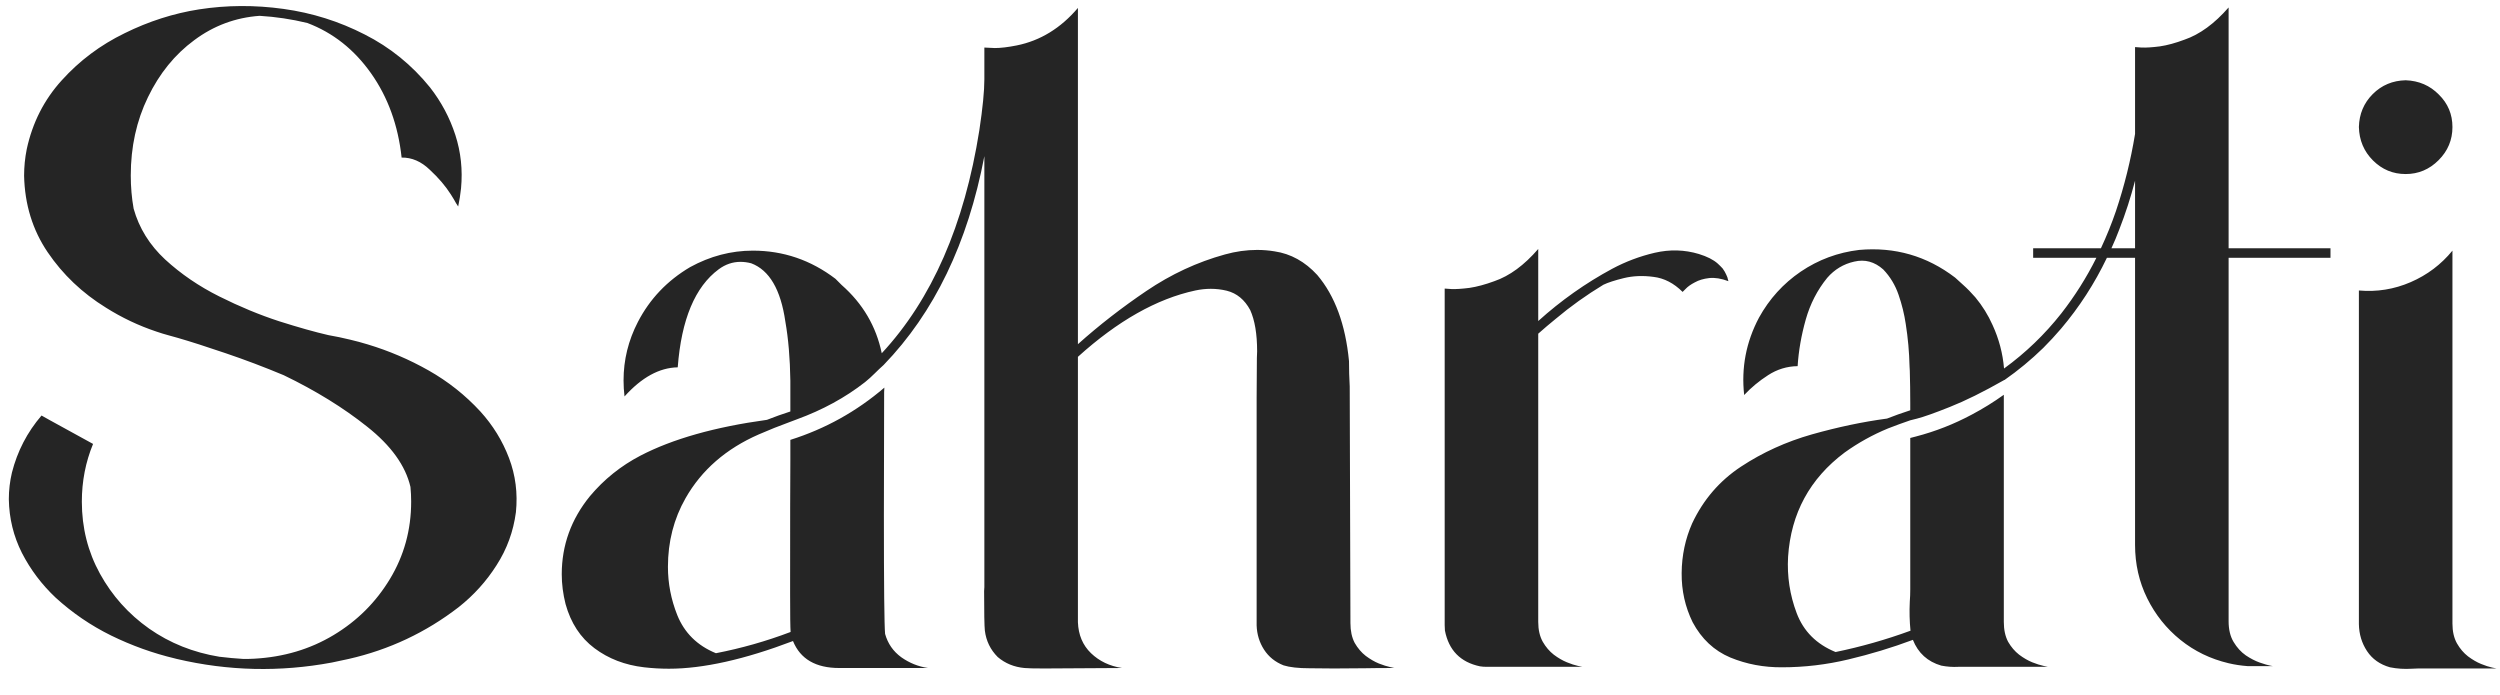 <svg width="133" height="37" viewBox="0 0 133 37" fill="none" xmlns="http://www.w3.org/2000/svg">
<path d="M25.556 21.891C26.224 22.627 26.732 23.452 27.079 24.366C27.426 25.28 27.549 26.241 27.447 27.248C27.312 28.272 26.969 29.212 26.419 30.066C25.877 30.921 25.204 31.666 24.4 32.301C22.657 33.647 20.706 34.565 18.548 35.056C18.252 35.123 17.955 35.187 17.659 35.246C14.892 35.762 12.141 35.699 9.407 35.056C9.39 35.047 9.373 35.043 9.356 35.043C9.34 35.035 9.323 35.03 9.306 35.03C8.138 34.751 7.008 34.345 5.916 33.812C4.833 33.278 3.847 32.605 2.958 31.793C2.222 31.099 1.625 30.308 1.168 29.419C0.719 28.53 0.487 27.578 0.47 26.562V26.55C0.47 26.076 0.525 25.606 0.635 25.141C0.923 24.006 1.447 22.995 2.209 22.106L2.641 22.348L4.951 23.617C4.553 24.582 4.354 25.606 4.354 26.689C4.354 28.078 4.676 29.355 5.319 30.523C5.963 31.691 6.834 32.665 7.935 33.443C9.035 34.214 10.283 34.713 11.68 34.941H11.692C12.107 34.992 12.526 35.03 12.949 35.056C13 35.056 13.076 35.056 13.178 35.056C13.288 35.056 13.402 35.051 13.521 35.043C15.086 34.958 16.495 34.539 17.748 33.786C19.001 33.033 19.999 32.038 20.744 30.803C21.497 29.559 21.874 28.188 21.874 26.689C21.874 26.419 21.861 26.156 21.836 25.902C21.574 24.777 20.808 23.71 19.538 22.703C18.277 21.696 16.796 20.782 15.095 19.961C14.062 19.529 13.034 19.14 12.01 18.793C10.994 18.446 10.135 18.171 9.433 17.968C9.28 17.925 9.128 17.883 8.976 17.841C8.756 17.782 8.535 17.714 8.315 17.638C7.376 17.325 6.483 16.901 5.637 16.368C4.376 15.589 3.343 14.608 2.539 13.423C1.735 12.238 1.316 10.88 1.282 9.348C1.282 8.874 1.329 8.404 1.422 7.938C1.727 6.525 2.349 5.302 3.288 4.27C4.228 3.229 5.34 2.395 6.627 1.769C7.913 1.134 9.234 0.711 10.588 0.499C12.06 0.271 13.559 0.262 15.082 0.474C16.605 0.685 18.044 1.138 19.398 1.832C20.753 2.518 21.912 3.457 22.877 4.65C23.478 5.421 23.926 6.263 24.223 7.177C24.519 8.091 24.62 9.039 24.527 10.021C24.494 10.342 24.443 10.664 24.375 10.985C24.375 10.985 24.337 10.926 24.261 10.808C24.193 10.681 24.1 10.524 23.981 10.338C23.702 9.898 23.33 9.462 22.864 9.03C22.407 8.59 21.908 8.374 21.366 8.383C21.18 6.665 20.638 5.171 19.741 3.901C18.844 2.632 17.714 1.739 16.352 1.223C15.514 1.02 14.667 0.893 13.812 0.842C12.526 0.935 11.367 1.367 10.334 2.137C9.301 2.898 8.48 3.91 7.871 5.171C7.262 6.423 6.957 7.812 6.957 9.335C6.957 9.944 7.008 10.533 7.109 11.1C7.397 12.132 7.956 13.034 8.785 13.804C9.623 14.574 10.584 15.23 11.667 15.771C12.75 16.313 13.812 16.753 14.854 17.092C15.895 17.422 16.766 17.667 17.469 17.828C17.858 17.896 18.243 17.976 18.624 18.069C18.946 18.145 19.259 18.23 19.564 18.323C20.689 18.662 21.768 19.123 22.801 19.707C23.833 20.291 24.752 21.019 25.556 21.891ZM35.585 35.576C35.145 35.576 34.705 35.551 34.265 35.5C33.249 35.382 32.369 35.043 31.624 34.484C30.879 33.926 30.367 33.143 30.088 32.136C29.953 31.602 29.885 31.074 29.885 30.549C29.885 29.009 30.384 27.625 31.383 26.398C32.136 25.5 33.033 24.781 34.074 24.239C35.784 23.351 38.027 22.716 40.803 22.335C41.209 22.174 41.624 22.026 42.047 21.891V20.253C42.03 19.068 41.941 18.019 41.78 17.105C41.535 15.403 40.93 14.371 39.965 14.007C39.77 13.956 39.58 13.931 39.394 13.931C38.979 13.931 38.594 14.062 38.238 14.324C36.977 15.255 36.249 16.994 36.055 19.542C35.081 19.559 34.138 20.075 33.224 21.091C33.19 20.803 33.173 20.52 33.173 20.24C33.173 19.148 33.427 18.112 33.935 17.13C34.569 15.903 35.496 14.929 36.715 14.21C37.781 13.626 38.894 13.334 40.054 13.334C41.67 13.334 43.134 13.833 44.446 14.832L44.776 15.162C45.902 16.152 46.613 17.363 46.909 18.793C49.575 15.924 51.306 11.967 52.102 6.923C52.279 5.746 52.368 4.845 52.368 4.219V2.53L52.927 2.556C53.24 2.556 53.629 2.509 54.095 2.416C55.347 2.162 56.431 1.498 57.345 0.423V18.311C58.47 17.303 59.685 16.36 60.988 15.479C62.3 14.591 63.692 13.943 65.165 13.537C65.741 13.376 66.312 13.296 66.879 13.296C67.192 13.296 67.501 13.321 67.806 13.372C68.669 13.499 69.426 13.918 70.078 14.629C71.018 15.738 71.58 17.265 71.767 19.212C71.767 19.66 71.779 20.109 71.805 20.558L71.843 33.151C71.843 33.566 71.919 33.917 72.071 34.205C72.232 34.484 72.427 34.713 72.655 34.891C72.892 35.068 73.125 35.204 73.353 35.297C73.591 35.39 73.789 35.453 73.95 35.487L74.179 35.538C73.544 35.538 73.023 35.542 72.617 35.551C72.084 35.559 71.534 35.563 70.967 35.563C70.688 35.563 70.252 35.559 69.659 35.551C69.075 35.551 68.618 35.5 68.288 35.398C67.84 35.221 67.493 34.941 67.247 34.56C67.002 34.18 66.87 33.752 66.853 33.278C66.853 26.465 66.853 22.42 66.853 21.142C66.862 19.855 66.866 19.157 66.866 19.047C66.875 18.928 66.879 18.81 66.879 18.691C66.879 17.769 66.756 17.037 66.511 16.495C66.215 15.945 65.8 15.602 65.267 15.467C64.987 15.399 64.704 15.365 64.416 15.365C64.145 15.365 63.87 15.395 63.591 15.454C61.543 15.894 59.461 17.071 57.345 18.983V33.101C57.37 33.778 57.603 34.328 58.043 34.751C58.483 35.174 59.033 35.437 59.693 35.538L55.555 35.563C55.013 35.563 54.662 35.555 54.501 35.538C53.951 35.487 53.477 35.293 53.079 34.954C52.69 34.565 52.461 34.095 52.394 33.545C52.368 33.3 52.355 32.601 52.355 31.45L52.368 31.234V8.307C51.488 12.928 49.702 16.631 47.011 19.415C46.85 19.559 46.689 19.711 46.528 19.872C46.367 20.033 46.198 20.185 46.02 20.329C44.971 21.15 43.761 21.81 42.39 22.31L42.022 22.449C41.463 22.652 40.913 22.872 40.371 23.109C38.628 23.871 37.328 25.001 36.474 26.499C35.847 27.599 35.534 28.818 35.534 30.155C35.534 31.035 35.699 31.89 36.029 32.72C36.41 33.668 37.096 34.345 38.086 34.751C39.44 34.489 40.765 34.112 42.06 33.621C42.043 33.393 42.034 32.715 42.034 31.59C42.034 27.756 42.038 25.386 42.047 24.48V23.401C43.9 22.817 45.568 21.891 47.049 20.621L47.036 20.862L47.023 27.413C47.023 31.171 47.045 33.274 47.087 33.723C47.231 34.239 47.519 34.654 47.95 34.967C48.382 35.272 48.856 35.462 49.372 35.538H44.649C43.397 35.538 42.576 35.06 42.187 34.103C39.605 35.085 37.405 35.576 35.585 35.576ZM91.647 14.286C91.732 14.405 91.796 14.515 91.838 14.616C91.889 14.718 91.918 14.802 91.927 14.87C91.944 14.929 91.952 14.959 91.952 14.959C91.571 14.815 91.228 14.76 90.924 14.794C90.628 14.828 90.374 14.904 90.162 15.023C89.951 15.133 89.79 15.247 89.68 15.365C89.57 15.475 89.515 15.53 89.515 15.53C89.049 15.065 88.533 14.798 87.966 14.73C87.407 14.654 86.882 14.675 86.392 14.794C85.909 14.912 85.545 15.031 85.3 15.149C84.403 15.691 83.556 16.296 82.761 16.965C82.448 17.219 82.139 17.481 81.834 17.752V19.453V33.088C81.834 33.503 81.914 33.854 82.075 34.142C82.236 34.421 82.431 34.649 82.659 34.827C82.896 35.005 83.129 35.14 83.357 35.233C83.586 35.327 83.781 35.39 83.941 35.424C84.102 35.458 84.183 35.475 84.183 35.475H81.834H79.079C78.961 35.475 78.846 35.466 78.736 35.449C77.695 35.229 77.073 34.594 76.87 33.545C76.862 33.452 76.857 33.355 76.857 33.253V15.352C76.857 15.352 76.98 15.361 77.226 15.378C77.471 15.386 77.788 15.365 78.178 15.315C78.576 15.255 79.016 15.137 79.498 14.959C80.311 14.68 81.089 14.108 81.834 13.245V17.079C83.044 15.987 84.356 15.06 85.769 14.299C86.481 13.918 87.234 13.634 88.029 13.448C88.833 13.262 89.616 13.283 90.378 13.512C90.818 13.647 91.152 13.816 91.381 14.02C91.482 14.113 91.571 14.201 91.647 14.286ZM123.957 13.207C123.965 13.207 123.974 13.207 123.982 13.207V13.715C123.974 13.715 123.965 13.715 123.957 13.715H118.562V22.627V22.703V33.05C118.562 33.49 118.65 33.858 118.828 34.154C119.006 34.45 119.222 34.688 119.476 34.865C119.729 35.035 119.975 35.161 120.212 35.246C120.457 35.331 120.644 35.386 120.771 35.411C120.864 35.428 120.91 35.437 120.91 35.437H120.517H119.564C119.217 35.411 118.883 35.36 118.562 35.284C117.597 35.056 116.742 34.641 115.997 34.04C115.252 33.439 114.664 32.703 114.232 31.831C113.801 30.959 113.585 30.011 113.585 28.987V15.315V13.715H112.087C111.435 15.078 110.623 16.334 109.649 17.485C109.345 17.841 109.027 18.184 108.697 18.514C108.054 19.14 107.368 19.707 106.641 20.215C106.632 20.215 106.628 20.215 106.628 20.215C105.511 20.85 104.546 21.328 103.733 21.649C102.929 21.971 102.345 22.178 101.981 22.271C101.744 22.331 101.626 22.36 101.626 22.36C101.228 22.496 100.835 22.64 100.445 22.792C99.624 23.131 98.854 23.558 98.135 24.074C96.281 25.462 95.278 27.311 95.126 29.622C95.067 30.655 95.219 31.653 95.583 32.618C95.947 33.583 96.637 34.273 97.652 34.688C99.007 34.408 100.331 34.032 101.626 33.558C101.634 33.558 101.639 33.558 101.639 33.558C101.588 33.05 101.575 32.533 101.601 32.009C101.618 31.789 101.626 31.569 101.626 31.349V23.3C101.719 23.274 101.816 23.249 101.918 23.224C102.959 22.953 103.953 22.564 104.901 22.056C105.494 21.742 106.061 21.391 106.603 21.002C106.603 21.501 106.603 22.001 106.603 22.5V33.088C106.603 33.503 106.679 33.854 106.831 34.142C106.992 34.421 107.187 34.649 107.415 34.827C107.652 35.005 107.885 35.14 108.113 35.233C108.35 35.327 108.549 35.39 108.71 35.424C108.871 35.458 108.951 35.475 108.951 35.475H104.343C104.292 35.475 104.241 35.475 104.19 35.475C103.886 35.492 103.581 35.47 103.276 35.411C102.549 35.2 102.045 34.742 101.766 34.04C100.657 34.455 99.514 34.802 98.338 35.081C97.17 35.36 95.993 35.5 94.809 35.5C93.835 35.508 92.917 35.335 92.054 34.98C91.19 34.616 90.522 33.989 90.048 33.101C89.65 32.288 89.455 31.416 89.464 30.485C89.472 29.546 89.659 28.666 90.022 27.845C90.615 26.584 91.482 25.576 92.625 24.823C93.768 24.07 95.024 23.499 96.395 23.109C97.775 22.72 99.1 22.441 100.369 22.271C100.378 22.271 100.382 22.271 100.382 22.271C100.788 22.111 101.203 21.963 101.626 21.827C101.626 21.709 101.626 21.586 101.626 21.459C101.626 20.884 101.618 20.304 101.601 19.72C101.592 19.644 101.588 19.567 101.588 19.491C101.571 18.73 101.503 17.976 101.385 17.231C101.309 16.715 101.182 16.199 101.004 15.683C100.826 15.166 100.555 14.718 100.191 14.337C99.726 13.922 99.21 13.783 98.643 13.918C98.076 14.045 97.597 14.333 97.208 14.781C96.683 15.425 96.302 16.165 96.065 17.003C95.829 17.841 95.685 18.666 95.634 19.479C95.067 19.487 94.542 19.648 94.06 19.961C93.586 20.266 93.162 20.617 92.79 21.015C92.629 19.567 92.892 18.196 93.577 16.901C94.127 15.903 94.868 15.086 95.799 14.451C96.738 13.816 97.775 13.431 98.909 13.296C100.805 13.127 102.506 13.617 104.013 14.769C104.148 14.896 104.284 15.018 104.419 15.137C104.656 15.348 104.88 15.577 105.092 15.822C105.464 16.271 105.769 16.762 106.006 17.295C106.344 18.031 106.548 18.801 106.615 19.605C107.766 18.768 108.782 17.79 109.662 16.673C110.382 15.75 111.004 14.764 111.528 13.715H108.177C108.177 13.715 108.173 13.715 108.164 13.715V13.207C108.173 13.207 108.177 13.207 108.177 13.207H111.77C112.074 12.555 112.341 11.895 112.569 11.227C113.018 9.889 113.356 8.522 113.585 7.126V2.505C113.585 2.505 113.703 2.513 113.94 2.53C114.186 2.539 114.507 2.518 114.905 2.467C115.303 2.408 115.739 2.289 116.213 2.111C117.025 1.832 117.808 1.261 118.562 0.397V13.207H123.957ZM112.328 13.207H113.585V9.614C113.356 10.495 113.077 11.358 112.747 12.204C112.62 12.543 112.48 12.877 112.328 13.207ZM130.47 33.177C130.47 33.592 130.55 33.943 130.711 34.23C130.872 34.51 131.066 34.738 131.295 34.916C131.532 35.094 131.765 35.229 131.993 35.322C132.222 35.415 132.416 35.479 132.577 35.513C132.738 35.547 132.818 35.563 132.818 35.563C132.548 35.563 132.277 35.563 132.006 35.563C131.456 35.563 130.906 35.563 130.355 35.563C129.975 35.563 129.594 35.563 129.213 35.563C129.018 35.563 128.828 35.563 128.642 35.563C128.532 35.563 128.422 35.568 128.312 35.576C127.914 35.602 127.524 35.576 127.144 35.5C126.61 35.348 126.204 35.06 125.925 34.637C125.646 34.214 125.502 33.735 125.493 33.202C125.493 32.855 125.493 32.508 125.493 32.161C125.493 31.992 125.493 31.818 125.493 31.641C125.493 29.584 125.493 27.523 125.493 25.458C125.493 22.123 125.493 18.789 125.493 15.454C126.45 15.539 127.368 15.391 128.248 15.01C129.128 14.629 129.869 14.07 130.47 13.334C130.47 13.876 130.47 14.417 130.47 14.959C130.47 15.501 130.47 16.042 130.47 16.584C130.47 17.126 130.47 17.667 130.47 18.209C130.47 20.46 130.47 22.712 130.47 24.963C130.47 26.182 130.47 27.4 130.47 28.619C130.47 29.229 130.47 29.838 130.47 30.447C130.47 31.361 130.47 32.271 130.47 33.177ZM130.47 6.758C130.47 6.081 130.229 5.505 129.746 5.031C129.272 4.549 128.684 4.295 127.981 4.27C127.287 4.286 126.703 4.532 126.229 5.006C125.756 5.48 125.51 6.064 125.493 6.758C125.51 7.46 125.76 8.053 126.242 8.535C126.725 9.018 127.304 9.259 127.981 9.259C128.659 9.259 129.243 9.013 129.733 8.522C130.224 8.032 130.47 7.443 130.47 6.758Z" fill="#252525"/>
</svg>
